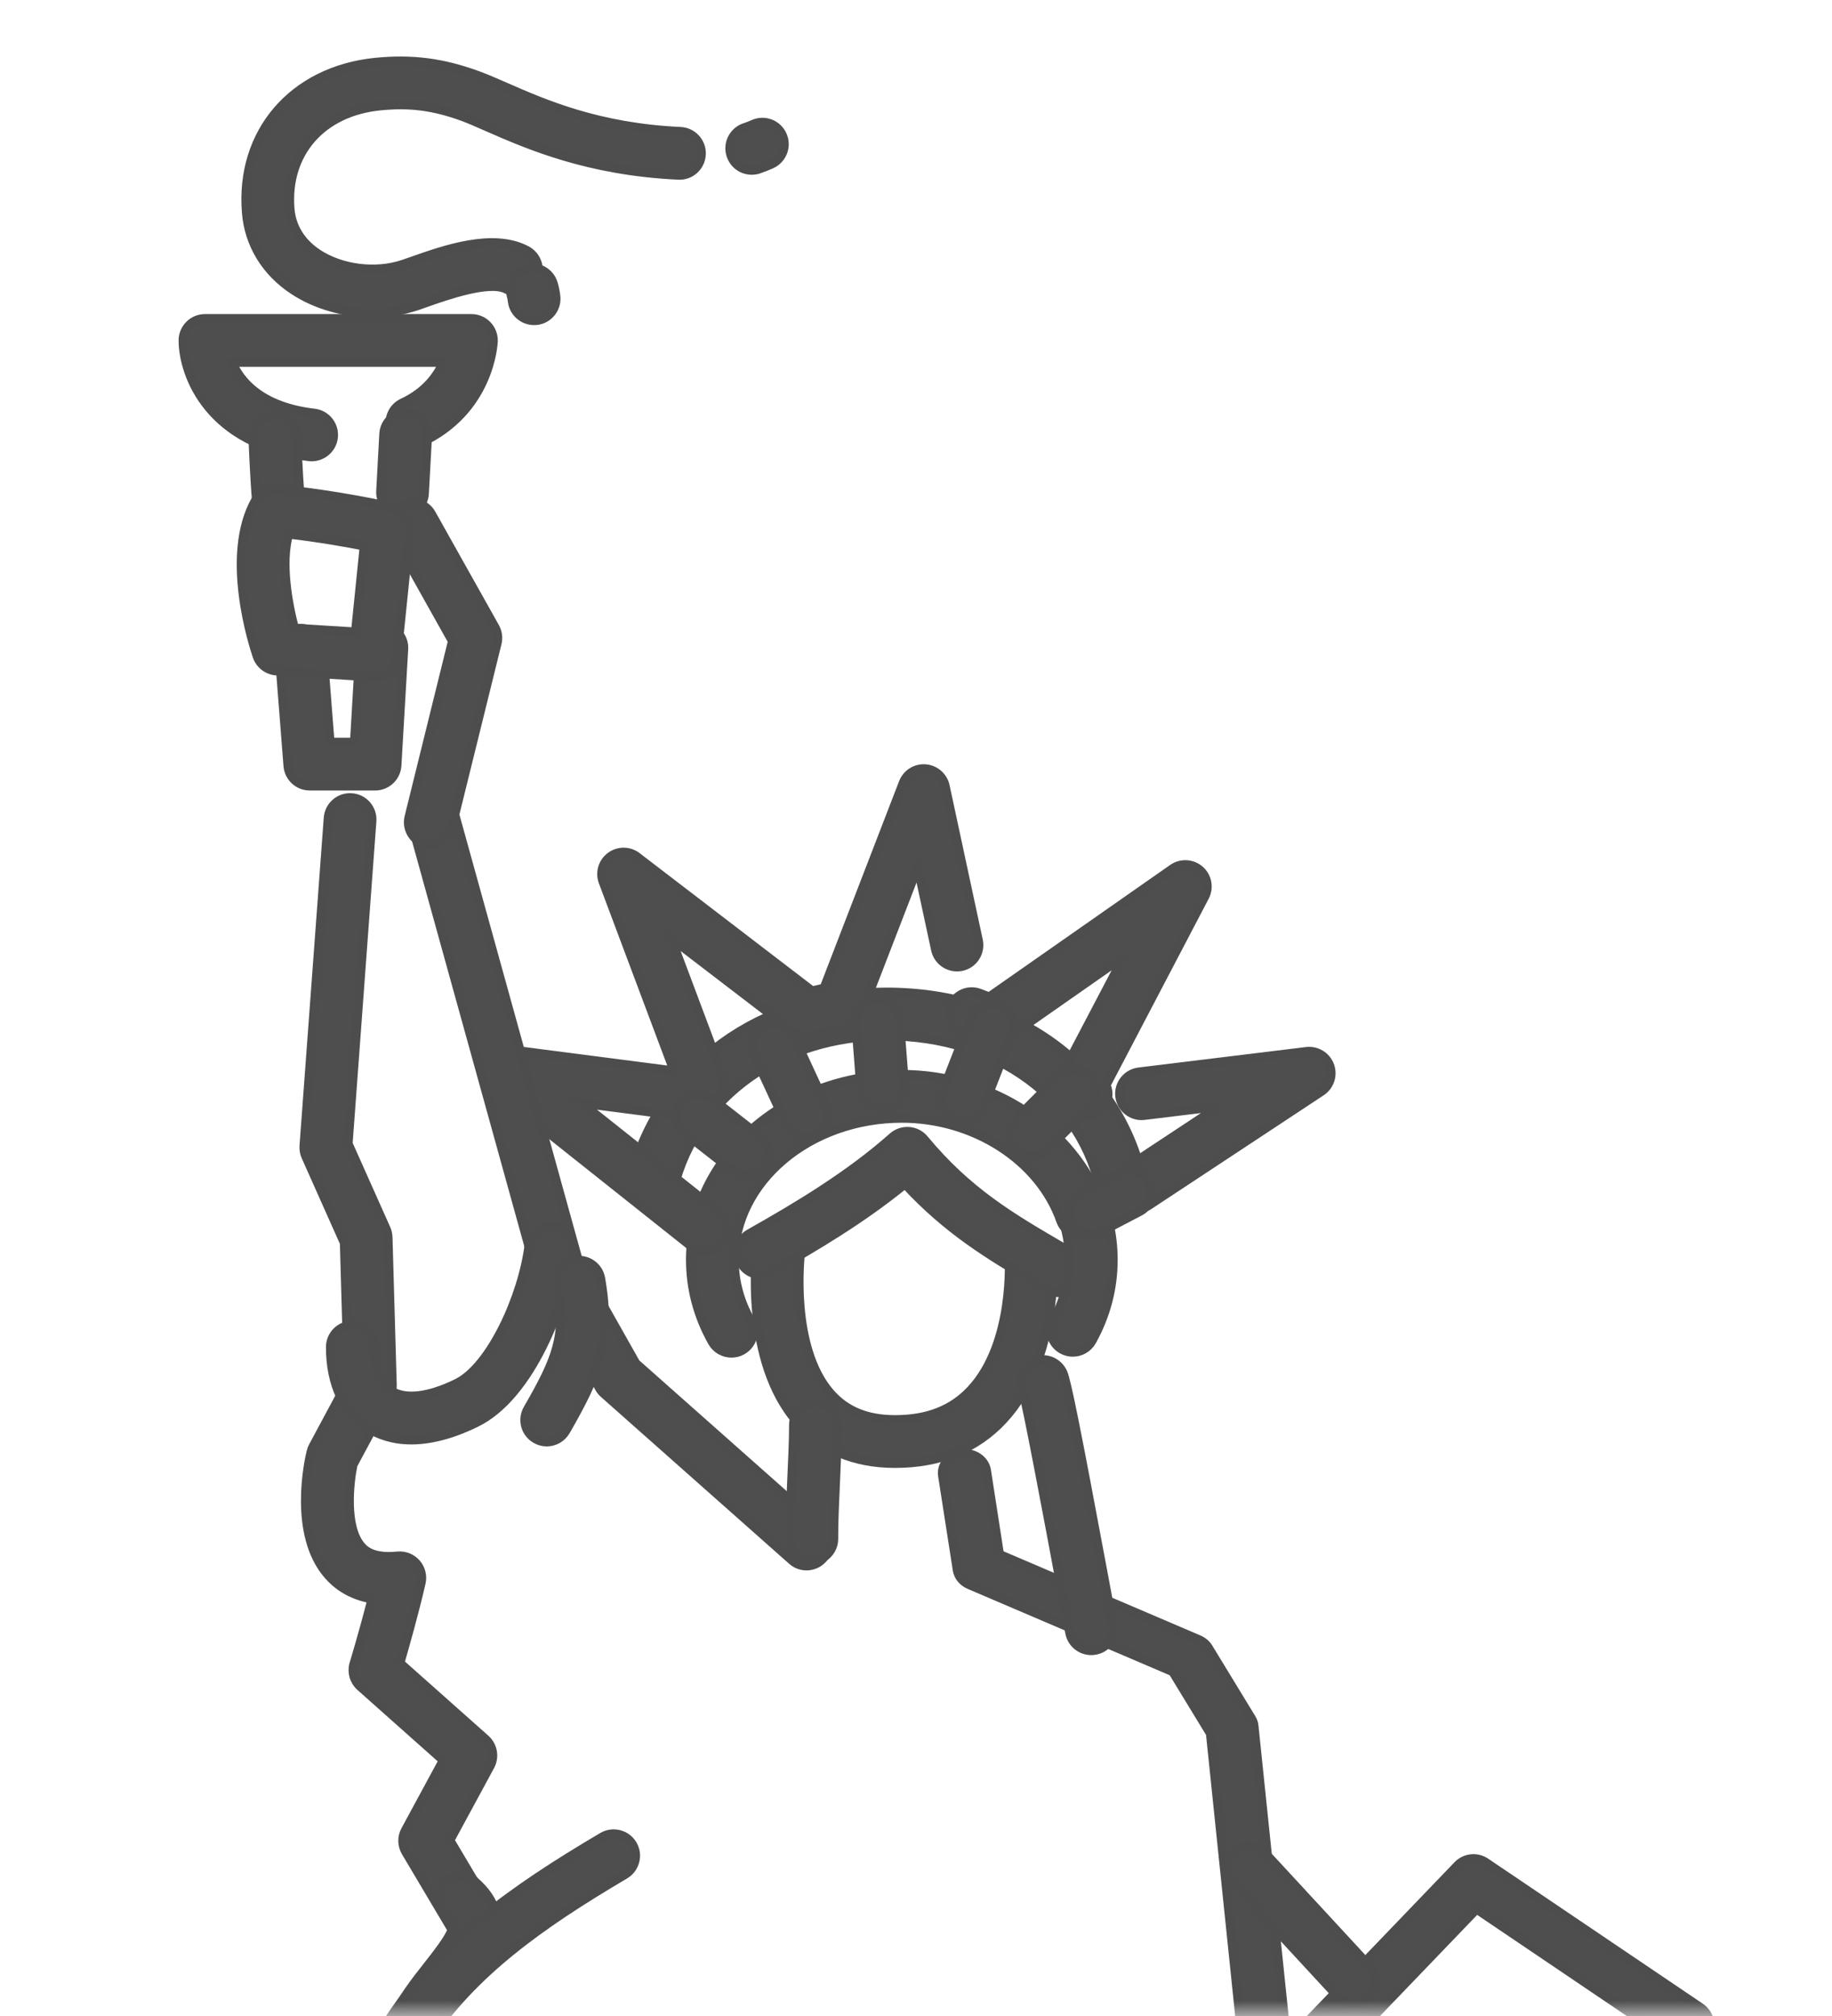 <svg width="60" height="66" viewBox="0 0 60 66" fill="none" xmlns="http://www.w3.org/2000/svg">
<mask id="mask0_112_426" style="mask-type:alpha" maskUnits="userSpaceOnUse" x="0" y="0" width="60" height="66">
<rect width="60" height="66" fill="#C4C4C4"/>
</mask>
<g mask="url(#mask0_112_426)">
<path d="M29.314 47.907C29.31 47.907 29.308 47.907 29.304 47.907C27.979 47.906 26.911 47.453 26.125 46.563C24.355 44.552 24.777 41.011 24.795 40.862C24.845 40.471 25.202 40.193 25.593 40.242C25.983 40.291 26.26 40.647 26.211 41.039C26.207 41.083 25.856 44.102 27.2 45.623C27.709 46.198 28.398 46.478 29.305 46.479C29.308 46.479 29.312 46.479 29.314 46.479C30.379 46.479 31.192 46.16 31.806 45.501C33.241 43.962 33.053 41.148 33.051 41.119C33.023 40.725 33.318 40.383 33.712 40.354C34.099 40.325 34.446 40.621 34.477 41.015C34.485 41.156 34.705 44.485 32.851 46.475C31.966 47.426 30.775 47.907 29.314 47.907Z" fill="#4D4E4D" stroke="#4D4D4D" stroke-width="0.3"/>
<path d="M34.697 42.318C34.585 42.318 34.473 42.292 34.367 42.237C34.297 42.2 34.25 42.177 34.219 42.163C34.113 42.129 34.018 42.071 33.936 41.994C33.93 41.987 33.924 41.983 33.92 41.978C32.437 41.115 31.027 40.264 29.64 38.756C28.258 39.885 26.723 40.803 25.253 41.63C24.91 41.825 24.475 41.702 24.28 41.359C24.088 41.014 24.208 40.58 24.551 40.387C26.15 39.485 27.825 38.479 29.242 37.222C29.387 37.094 29.577 37.031 29.771 37.045C29.964 37.059 30.142 37.153 30.266 37.302C31.676 39.006 33.097 39.848 34.738 40.803C34.827 40.833 34.911 40.88 34.983 40.945L35.056 40.988C35.391 41.184 35.509 41.611 35.321 41.949C35.191 42.186 34.948 42.318 34.697 42.318Z" fill="#4D4E4D" stroke="#4D4D4D" stroke-width="0.3"/>
<path d="M35.133 44.266C35.017 44.266 34.899 44.235 34.789 44.176C34.444 43.984 34.319 43.55 34.511 43.205C34.854 42.587 35.027 41.926 35.027 41.241C35.027 40.922 34.989 40.603 34.913 40.294C34.817 39.911 35.052 39.526 35.433 39.43C35.817 39.333 36.204 39.569 36.298 39.952C36.402 40.372 36.455 40.807 36.455 41.241C36.455 42.173 36.221 43.066 35.759 43.899C35.629 44.133 35.384 44.266 35.133 44.266Z" fill="#4D4E4D" stroke="#4D4D4D" stroke-width="0.3"/>
<path d="M23.955 44.296C23.706 44.296 23.465 44.165 23.333 43.935C22.86 43.094 22.617 42.189 22.617 41.242C22.617 37.899 25.721 35.178 29.536 35.178C32.498 35.178 35.19 36.951 36.088 39.488C36.221 39.859 36.025 40.267 35.653 40.4C35.281 40.53 34.873 40.336 34.742 39.963C34.044 37.986 31.902 36.606 29.536 36.606C26.509 36.606 24.045 38.686 24.045 41.242C24.045 41.94 24.224 42.609 24.577 43.231C24.771 43.574 24.65 44.01 24.306 44.204C24.196 44.267 24.076 44.296 23.955 44.296Z" fill="#4D4E4D" stroke="#4D4D4D" stroke-width="0.3"/>
<path d="M36.774 39.691C36.437 39.691 36.137 39.453 36.072 39.11C35.482 36.001 32.653 33.91 29.032 33.91C25.599 33.91 22.801 35.906 22.069 38.875C21.975 39.257 21.589 39.491 21.206 39.398C20.822 39.302 20.59 38.916 20.683 38.533C21.575 34.914 24.93 32.482 29.032 32.482C33.359 32.482 36.753 35.039 37.475 38.843C37.548 39.231 37.293 39.606 36.908 39.679C36.861 39.687 36.816 39.691 36.774 39.691Z" fill="#4D4E4D" stroke="#4D4D4D" stroke-width="0.3"/>
<path d="M37.234 39.574C37.002 39.574 36.775 39.461 36.639 39.253C36.421 38.922 36.512 38.48 36.841 38.264L39.947 36.213L37.473 36.515C37.08 36.562 36.727 36.285 36.677 35.894C36.63 35.502 36.908 35.147 37.3 35.098L42.789 34.427C43.121 34.388 43.434 34.58 43.547 34.89C43.662 35.2 43.546 35.55 43.27 35.732L37.628 39.455C37.506 39.535 37.369 39.574 37.234 39.574Z" fill="#4D4E4D" stroke="#4D4D4D" stroke-width="0.3"/>
<path d="M35.57 36.531C35.376 36.531 35.183 36.454 35.042 36.298L34.844 36.08C34.642 35.858 34.601 35.536 34.74 35.268L36.827 31.29L32.904 34.032C32.708 34.168 32.458 34.199 32.235 34.113C32.235 34.113 31.56 33.85 31.56 33.848C31.195 33.704 31.017 33.289 31.16 32.925C31.305 32.557 31.719 32.378 32.084 32.52L32.398 32.642L38.411 28.439C38.681 28.251 39.044 28.271 39.293 28.488C39.54 28.706 39.605 29.063 39.452 29.355L36.221 35.523C36.345 35.796 36.286 36.133 36.05 36.347C35.913 36.47 35.741 36.531 35.57 36.531Z" fill="#4D4E4D" stroke="#4D4D4D" stroke-width="0.3"/>
<path d="M23.098 40.965C22.944 40.965 22.787 40.914 22.656 40.81L16.14 35.633C15.889 35.433 15.802 35.09 15.926 34.795C16.051 34.499 16.357 34.325 16.675 34.364L22.081 35.064L19.755 28.866C19.643 28.569 19.743 28.232 19.998 28.043C20.253 27.853 20.606 27.855 20.857 28.049L26.595 32.443L26.991 32.351L29.587 25.626C29.701 25.332 29.993 25.146 30.309 25.172C30.623 25.197 30.886 25.426 30.952 25.733L32.039 30.788C32.123 31.174 31.878 31.556 31.493 31.637C31.107 31.718 30.728 31.476 30.644 31.09L30.058 28.371L28.186 33.218C28.1 33.438 27.913 33.603 27.682 33.656L26.588 33.91C26.38 33.958 26.162 33.911 25.993 33.78L21.967 30.697L23.645 35.17C23.694 35.302 23.705 35.447 23.672 35.584L23.561 36.051C23.477 36.406 23.14 36.641 22.774 36.594L19.037 36.11L23.543 39.692C23.854 39.937 23.905 40.388 23.658 40.696C23.517 40.874 23.309 40.965 23.098 40.965Z" fill="#4D4E4D" stroke="#4D4D4D" stroke-width="0.3"/>
<path d="M24.437 38.471C24.284 38.471 24.129 38.421 23.998 38.319L22.427 37.091C22.115 36.849 22.06 36.401 22.305 36.09C22.546 35.778 22.996 35.723 23.306 35.965L24.878 37.193C25.188 37.436 25.242 37.885 25 38.195C24.859 38.377 24.649 38.471 24.437 38.471Z" fill="#4D4E4D" stroke="#4D4D4D" stroke-width="0.3"/>
<path d="M26.415 37.245C26.146 37.245 25.887 37.092 25.767 36.83L24.689 34.505C24.522 34.146 24.679 33.722 25.036 33.556C25.393 33.391 25.819 33.547 25.985 33.904L27.061 36.23C27.229 36.587 27.072 37.014 26.715 37.179C26.617 37.224 26.515 37.245 26.415 37.245Z" fill="#4D4E4D" stroke="#4D4D4D" stroke-width="0.3"/>
<path d="M28.908 36.315C28.539 36.315 28.227 36.029 28.198 35.656L28.03 33.473C28 33.082 28.294 32.737 28.688 32.708C29.083 32.672 29.424 32.972 29.453 33.365L29.622 35.546C29.65 35.939 29.356 36.282 28.965 36.313C28.944 36.315 28.926 36.315 28.908 36.315Z" fill="#4D4E4D" stroke="#4D4D4D" stroke-width="0.3"/>
<path d="M31.533 36.722C31.447 36.722 31.36 36.705 31.274 36.672C30.907 36.53 30.725 36.116 30.868 35.749L31.819 33.307C31.962 32.94 32.374 32.756 32.743 32.901C33.11 33.044 33.292 33.456 33.148 33.825L32.198 36.267C32.09 36.548 31.819 36.722 31.533 36.722Z" fill="#4D4E4D" stroke="#4D4D4D" stroke-width="0.3"/>
<path d="M33.775 37.859C33.591 37.859 33.41 37.79 33.269 37.651C32.991 37.373 32.99 36.922 33.269 36.642L34.693 35.214C34.971 34.934 35.423 34.934 35.703 35.212C35.982 35.491 35.982 35.942 35.705 36.222L34.279 37.65C34.14 37.79 33.956 37.859 33.775 37.859Z" fill="#4D4E4D" stroke="#4D4D4D" stroke-width="0.3"/>
<path d="M35.741 40.395C35.485 40.395 35.235 40.257 35.109 40.012C34.925 39.663 35.062 39.231 35.411 39.049L36.662 38.396C37.011 38.213 37.443 38.348 37.624 38.698C37.807 39.047 37.674 39.48 37.322 39.661L36.072 40.314C35.966 40.369 35.854 40.395 35.741 40.395Z" fill="#4D4E4D" stroke="#4D4D4D" stroke-width="0.3"/>
<path d="M42.577 78.673C42.208 78.673 41.892 78.426 41.858 78.097L39.645 56.749L38.411 54.725L31.752 51.88C31.535 51.788 31.387 51.606 31.354 51.396L30.873 48.308C30.82 47.961 31.096 47.643 31.492 47.596C31.886 47.546 32.251 47.791 32.305 48.136L32.732 50.892L39.255 53.679C39.391 53.737 39.505 53.832 39.575 53.95L40.987 56.267C41.033 56.341 41.059 56.424 41.067 56.508L43.297 77.983C43.332 78.33 43.039 78.639 42.643 78.669C42.621 78.671 42.598 78.673 42.577 78.673Z" fill="#4D4E4D" stroke="#4D4D4D" stroke-width="0.3"/>
<path d="M53.463 69.061C53.292 69.061 53.123 69.002 52.986 68.877C52.693 68.614 52.67 68.162 52.933 67.87C53.423 67.325 53.878 66.819 54.21 66.448L48.358 62.495L42.461 68.631C42.188 68.914 41.737 68.923 41.451 68.649C41.168 68.378 41.157 67.925 41.431 67.641L47.744 61.071C47.984 60.82 48.37 60.779 48.658 60.975L55.685 65.722C55.856 65.838 55.968 66.022 55.995 66.225C56.02 66.43 55.956 66.636 55.819 66.789C55.819 66.789 54.98 67.733 53.994 68.826C53.853 68.982 53.659 69.061 53.463 69.061Z" fill="#4D4E4D" stroke="#4D4D4D" stroke-width="0.3"/>
<path d="M44.352 65.592C44.158 65.592 43.966 65.515 43.825 65.364L40.366 61.621C40.098 61.331 40.115 60.878 40.404 60.611C40.694 60.344 41.145 60.362 41.414 60.652L44.873 64.395C45.143 64.685 45.124 65.136 44.835 65.403C44.698 65.529 44.523 65.592 44.352 65.592Z" fill="#4D4E4D" stroke="#4D4D4D" stroke-width="0.3"/>
<path d="M26.415 51.262C26.245 51.262 26.076 51.202 25.942 51.081L19.783 45.623C19.724 45.57 19.673 45.509 19.634 45.439L17.669 41.957C17.64 41.906 17.617 41.854 17.603 41.799L13.47 26.891C13.364 26.512 13.589 26.118 13.968 26.012C14.347 25.908 14.741 26.13 14.847 26.51L18.955 41.331L20.82 44.634L26.889 50.013C27.184 50.274 27.21 50.727 26.95 51.02C26.809 51.179 26.611 51.262 26.415 51.262Z" fill="#4D4E4D" stroke="#4D4D4D" stroke-width="0.3"/>
<path d="M15.539 63.722C15.294 63.722 15.057 63.597 14.923 63.371L13.295 60.63C13.167 60.413 13.16 60.143 13.281 59.923L14.523 57.629L11.806 55.214C11.598 55.028 11.516 54.74 11.595 54.473C11.6 54.461 11.912 53.426 12.191 52.343C11.481 52.225 11.03 51.882 10.755 51.566C9.579 50.224 10.123 47.802 10.191 47.532C10.205 47.472 10.225 47.415 10.254 47.362L11.41 45.208L11.281 40.688L10.021 37.862C9.972 37.755 9.951 37.636 9.959 37.518L10.753 26.778C10.782 26.384 11.127 26.088 11.518 26.119C11.912 26.147 12.206 26.49 12.177 26.882L11.398 37.445L12.644 40.235C12.681 40.32 12.701 40.412 12.705 40.506L12.844 45.357C12.846 45.481 12.818 45.606 12.759 45.715L11.559 47.951C11.438 48.527 11.273 49.994 11.83 50.628C11.918 50.727 12.187 51.033 13.018 50.944C13.248 50.922 13.474 51.01 13.627 51.181C13.78 51.354 13.841 51.589 13.79 51.815C13.572 52.767 13.265 53.855 13.093 54.446L15.896 56.937C16.143 57.158 16.206 57.52 16.049 57.812L14.729 60.248L16.151 62.642C16.352 62.981 16.241 63.42 15.902 63.621C15.787 63.689 15.661 63.722 15.539 63.722Z" fill="#4D4E4D" stroke="#4D4D4D" stroke-width="0.3"/>
<path d="M10.206 14.952C10.18 14.952 10.151 14.952 10.123 14.947C6.869 14.564 6.002 12.295 6 11.147C5.998 10.957 6.074 10.776 6.209 10.641C6.341 10.507 6.523 10.432 6.714 10.432H15.439C15.633 10.432 15.818 10.511 15.953 10.65C16.088 10.79 16.159 10.978 16.153 11.174C16.148 11.266 16.038 13.444 13.79 14.487C13.434 14.652 13.01 14.495 12.842 14.138C12.677 13.781 12.832 13.357 13.191 13.189C13.946 12.84 14.329 12.302 14.525 11.86H7.595C7.861 12.487 8.542 13.324 10.29 13.53C10.682 13.575 10.961 13.93 10.916 14.322C10.873 14.684 10.563 14.952 10.206 14.952Z" fill="#4D4E4D" stroke="#4D4D4D" stroke-width="0.3"/>
<path d="M24.62 5.571C24.32 5.571 24.043 5.382 23.943 5.082C23.818 4.707 24.02 4.303 24.395 4.178C24.488 4.147 24.581 4.111 24.675 4.07C25.034 3.907 25.457 4.066 25.619 4.427C25.781 4.786 25.622 5.208 25.262 5.371C25.124 5.433 24.983 5.488 24.846 5.535C24.771 5.559 24.696 5.571 24.62 5.571Z" fill="#4D4E4D" stroke="#4D4D4D" stroke-width="0.3"/>
<path d="M12.199 10.239C11.284 10.239 10.36 9.984 9.621 9.499C8.708 8.899 8.156 7.995 8.073 6.957C7.859 4.338 9.595 2.318 12.293 2.043C13.485 1.923 14.484 2.051 15.638 2.471C15.918 2.573 16.216 2.704 16.561 2.855C17.84 3.414 19.59 4.181 22.285 4.307C22.678 4.324 22.984 4.658 22.966 5.052C22.948 5.445 22.617 5.754 22.219 5.733C19.259 5.596 17.291 4.734 15.987 4.163C15.665 4.022 15.388 3.899 15.149 3.811C14.199 3.467 13.413 3.365 12.438 3.465C10.529 3.658 9.346 5.015 9.495 6.841C9.558 7.598 10.025 8.057 10.406 8.308C11.183 8.818 12.309 8.956 13.207 8.654C13.293 8.626 13.389 8.591 13.495 8.554C14.552 8.181 16.148 7.616 17.246 8.199C17.595 8.385 17.728 8.818 17.542 9.164C17.358 9.513 16.926 9.646 16.577 9.46C16.032 9.172 14.588 9.682 13.97 9.9C13.858 9.94 13.756 9.976 13.664 10.007C13.199 10.163 12.701 10.239 12.199 10.239Z" fill="#4D4E4D" stroke="#4D4D4D" stroke-width="0.3"/>
<path d="M17.492 10.493C17.136 10.493 16.828 10.228 16.783 9.867C16.777 9.802 16.765 9.745 16.751 9.695C16.636 9.318 16.85 8.921 17.228 8.806C17.607 8.692 18.003 8.906 18.117 9.283C18.155 9.41 18.184 9.547 18.201 9.694C18.25 10.083 17.97 10.44 17.581 10.489C17.55 10.491 17.521 10.493 17.492 10.493Z" fill="#4D4E4D" stroke="#4D4D4D" stroke-width="0.3"/>
<path d="M26.588 51.09C26.197 51.09 25.879 50.774 25.874 50.382C25.87 49.849 25.903 49.127 25.934 48.428C25.963 47.791 25.993 47.132 25.993 46.653C25.993 46.259 26.311 45.94 26.707 45.94C27.1 45.94 27.421 46.259 27.421 46.653C27.421 47.163 27.39 47.838 27.362 48.491C27.331 49.172 27.298 49.876 27.302 50.37C27.307 50.765 26.988 51.088 26.594 51.09C26.593 51.09 26.59 51.09 26.588 51.09Z" fill="#4D4E4D" stroke="#4D4D4D" stroke-width="0.3"/>
<path d="M13.473 47.138C12.858 47.138 12.398 46.963 12.069 46.757C11.267 46.259 10.825 45.314 10.825 44.103C10.825 43.707 11.145 43.389 11.539 43.389C11.932 43.389 12.253 43.707 12.253 44.103C12.253 44.509 12.326 45.237 12.824 45.545C13.283 45.832 14.045 45.741 14.971 45.286C16.067 44.747 17.119 42.455 17.33 40.764C17.378 40.372 17.739 40.097 18.125 40.144C18.517 40.193 18.794 40.55 18.747 40.939C18.529 42.694 17.378 45.694 15.602 46.567C14.747 46.987 14.043 47.138 13.473 47.138Z" fill="#4D4E4D" stroke="#4D4D4D" stroke-width="0.3"/>
<path d="M13.185 16.833C13.172 16.833 13.158 16.83 13.146 16.83C12.752 16.808 12.45 16.472 12.471 16.078L12.573 14.203C12.595 13.81 12.93 13.514 13.325 13.53C13.719 13.552 14.021 13.889 13.998 14.283L13.896 16.158C13.877 16.537 13.562 16.833 13.185 16.833Z" fill="#4D4E4D" stroke="#4D4D4D" stroke-width="0.3"/>
<path d="M9.119 17.088C8.752 17.088 8.44 16.809 8.407 16.437C8.336 15.607 8.289 14.387 8.287 14.335C8.272 13.941 8.581 13.61 8.976 13.596C9.368 13.588 9.7 13.89 9.715 14.284C9.715 14.296 9.759 15.519 9.831 16.311C9.866 16.705 9.574 17.052 9.182 17.086C9.16 17.088 9.139 17.088 9.119 17.088Z" fill="#4D4E4D" stroke="#4D4D4D" stroke-width="0.3"/>
<path d="M14.906 77.906C14.882 77.906 14.857 77.906 14.831 77.902C14.439 77.862 14.154 77.51 14.194 77.119C14.242 76.68 14.359 76.097 14.496 75.424C14.762 74.12 15.123 72.335 14.898 71.58C14.829 71.346 14.762 71.303 14.362 71.142C13.754 70.898 12.834 70.526 12.476 68.77C12.079 66.805 13.209 65.372 14.035 64.325C15.004 63.099 14.953 62.971 14.604 62.666C14.304 62.41 14.274 61.959 14.531 61.661C14.788 61.363 15.239 61.33 15.539 61.588C17.01 62.862 15.939 64.219 15.157 65.21C14.396 66.175 13.609 67.171 13.877 68.484C14.081 69.488 14.405 69.62 14.896 69.818C15.335 69.996 15.998 70.263 16.269 71.172C16.593 72.27 16.222 74.096 15.896 75.707C15.771 76.319 15.653 76.897 15.616 77.266C15.578 77.633 15.267 77.906 14.906 77.906Z" fill="#4D4E4D" stroke="#4D4D4D" stroke-width="0.3"/>
<path d="M13.393 67.146C13.258 67.146 13.121 67.108 12.999 67.026C12.671 66.808 12.581 66.365 12.799 66.037C14.435 63.569 16.756 61.894 19.736 60.138C20.075 59.938 20.514 60.052 20.714 60.391C20.914 60.731 20.799 61.168 20.461 61.368C17.652 63.024 15.476 64.586 13.988 66.826C13.852 67.034 13.626 67.146 13.393 67.146Z" fill="#4D4E4D" stroke="#4D4D4D" stroke-width="0.3"/>
<path d="M35.741 54.035C35.407 54.035 35.107 53.801 35.04 53.46C34.983 53.166 34.862 52.518 34.711 51.71C34.36 49.831 33.631 45.934 33.489 45.49C33.351 45.133 33.518 44.727 33.873 44.574C34.234 44.417 34.654 44.586 34.811 44.947C34.932 45.231 35.226 46.688 36.115 51.447C36.264 52.25 36.384 52.893 36.441 53.182C36.519 53.57 36.266 53.946 35.88 54.021C35.833 54.031 35.787 54.035 35.741 54.035Z" fill="#4D4E4D" stroke="#4D4D4D" stroke-width="0.3"/>
<path d="M17.905 47.203C17.785 47.203 17.662 47.171 17.55 47.106C17.207 46.911 17.091 46.474 17.287 46.132C18.225 44.505 18.551 43.736 18.264 42.103C18.194 41.713 18.453 41.343 18.843 41.274C19.231 41.207 19.602 41.466 19.669 41.853C20.034 43.926 19.578 45.015 18.525 46.846C18.392 47.073 18.151 47.203 17.905 47.203Z" fill="#4D4E4D" stroke="#4D4D4D" stroke-width="0.3"/>
<path d="M12.285 25.73H10.145C9.774 25.73 9.462 25.442 9.434 25.071L9.143 21.346C9.113 20.954 9.407 20.612 9.801 20.579C10.188 20.546 10.537 20.842 10.567 21.236L10.806 24.302H11.612L11.795 21.168C11.818 20.774 12.148 20.477 12.548 20.497C12.942 20.522 13.244 20.858 13.219 21.252L12.997 25.058C12.975 25.436 12.662 25.73 12.285 25.73Z" fill="#4D4E4D" stroke="#4D4D4D" stroke-width="0.3"/>
<path d="M14.092 27.638C14.035 27.638 13.978 27.63 13.921 27.615C13.538 27.521 13.305 27.133 13.399 26.75L14.822 20.99L12.879 17.522C12.687 17.177 12.809 16.743 13.154 16.551C13.496 16.357 13.933 16.48 14.125 16.824L16.208 20.537C16.296 20.696 16.322 20.881 16.277 21.059L14.786 27.093C14.704 27.419 14.413 27.638 14.092 27.638Z" fill="#4D4E4D" stroke="#4D4D4D" stroke-width="0.3"/>
<path d="M9.641 20.569L11.645 20.693L11.932 17.874C11.367 17.762 10.468 17.601 9.452 17.483C9.182 18.411 9.423 19.755 9.641 20.569ZM12.285 22.162C12.271 22.162 12.254 22.162 12.24 22.162L9.056 21.962C8.768 21.944 8.519 21.754 8.425 21.483C8.311 21.148 7.339 18.176 8.382 16.361C8.522 16.118 8.79 15.975 9.07 16.006C11.102 16.204 12.799 16.597 12.87 16.613C13.219 16.695 13.454 17.024 13.418 17.381L12.995 21.522C12.959 21.889 12.648 22.162 12.285 22.162Z" fill="#4D4E4D" stroke="#4D4D4D" stroke-width="0.3"/>
</g>
</svg>
